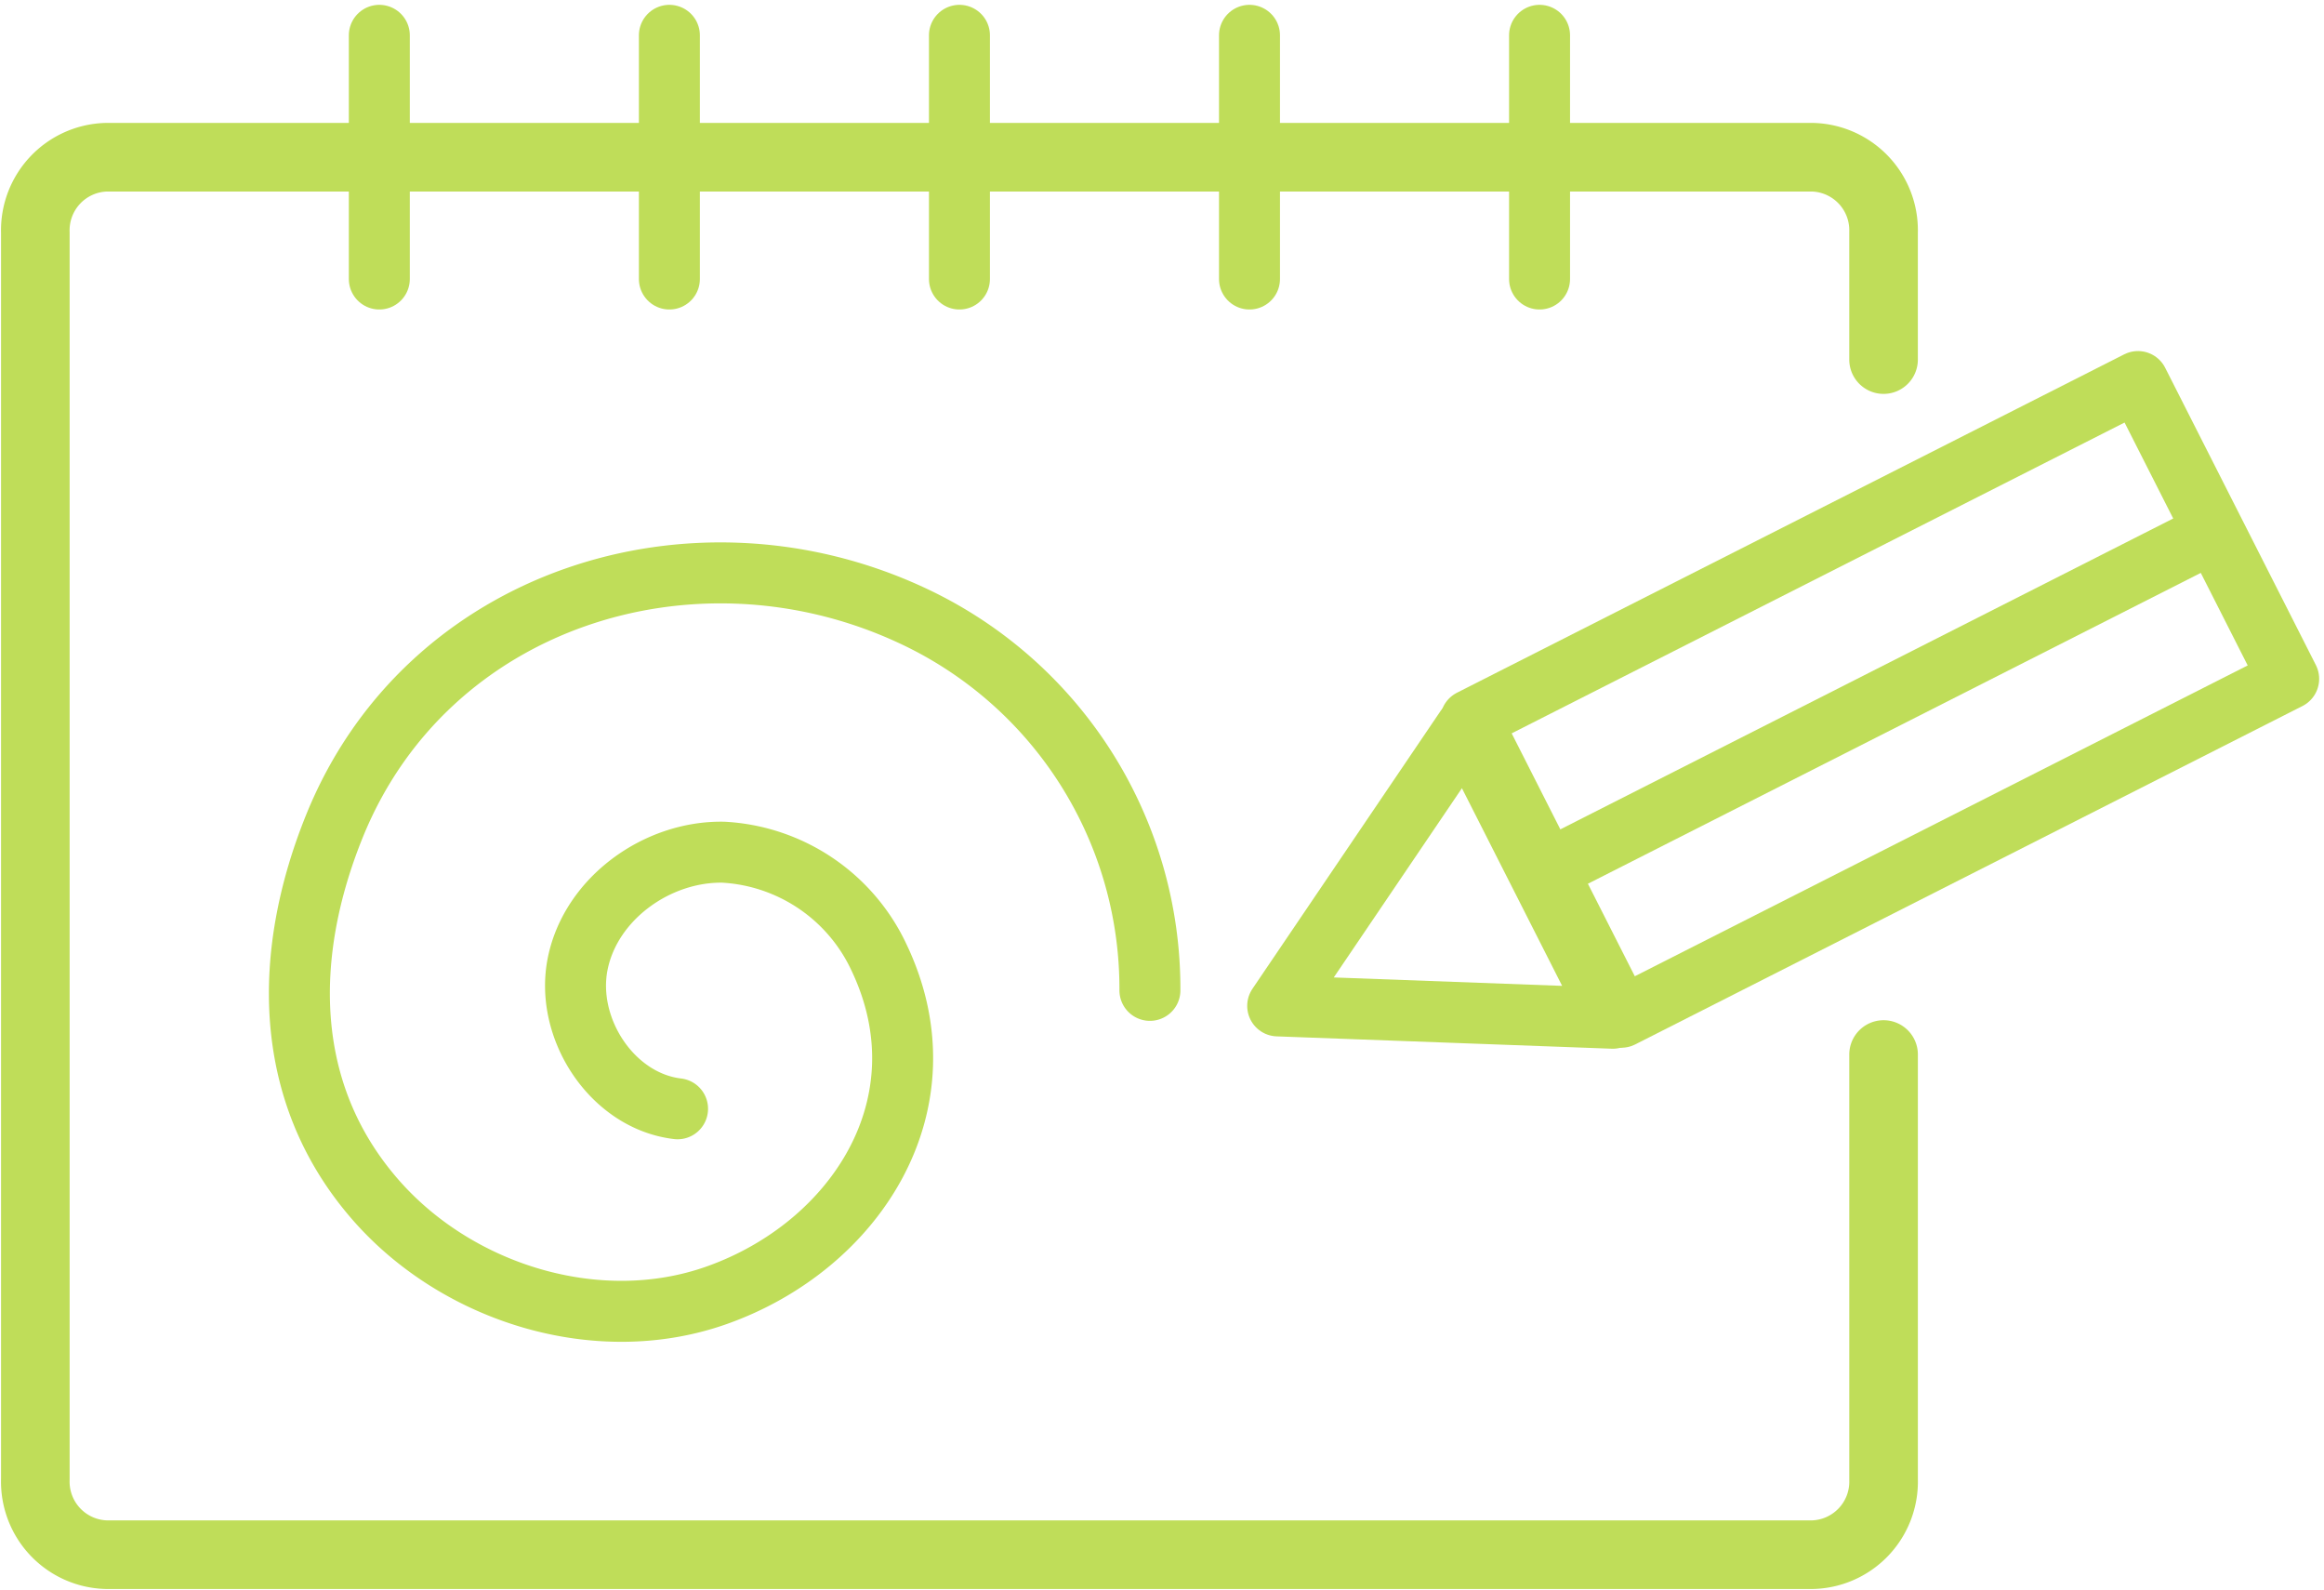 <svg id="グループ_178" data-name="グループ 178" xmlns="http://www.w3.org/2000/svg" xmlns:xlink="http://www.w3.org/1999/xlink" width="152.47" height="104.29" viewBox="0 0 152.47 104.29">
  <defs>
    <clipPath id="clip-path">
      <rect id="長方形_317" data-name="長方形 317" width="152.47" height="104.29" fill="none" stroke="#bfdd59" stroke-width="1"/>
    </clipPath>
  </defs>
  <g id="グループ_175" data-name="グループ 175">
    <g id="グループ_174" data-name="グループ 174" clip-path="url(#clip-path)">
      <rect id="長方形_316" data-name="長方形 316" width="49.083" height="21.863" transform="translate(96.488 47.222) rotate(-26.886)" fill="none" stroke="#bfdd59" stroke-linecap="round" stroke-linejoin="round" stroke-width="4"/>
    </g>
  </g>
  <path id="パス_315" data-name="パス 315" d="M72.332,59.428l21.981.81L84.667,41.217Z" transform="translate(11.493 6.549)" fill="none" stroke="#bfdd59" stroke-linecap="round" stroke-linejoin="round" stroke-width="4"/>
  <g id="グループ_177" data-name="グループ 177">
    <g id="グループ_176" data-name="グループ 176" clip-path="url(#clip-path)">
      <line id="線_74" data-name="線 74" y1="21.83" x2="43.049" transform="translate(102.049 34.973)" fill="none" stroke="#bfdd59" stroke-linecap="round" stroke-linejoin="round" stroke-width="4"/>
      <line id="線_75" data-name="線 75" y2="15.983" transform="translate(24.886 2.317)" fill="none" stroke="#bfdd59" stroke-linecap="round" stroke-linejoin="round" stroke-width="4"/>
      <line id="線_76" data-name="線 76" y2="15.983" transform="translate(43.916 2.317)" fill="none" stroke="#bfdd59" stroke-linecap="round" stroke-linejoin="round" stroke-width="4"/>
      <line id="線_77" data-name="線 77" y2="15.983" transform="translate(62.946 2.317)" fill="none" stroke="#bfdd59" stroke-linecap="round" stroke-linejoin="round" stroke-width="4"/>
      <line id="線_78" data-name="線 78" y2="15.983" transform="translate(81.975 2.317)" fill="none" stroke="#bfdd59" stroke-linecap="round" stroke-linejoin="round" stroke-width="4"/>
      <line id="線_79" data-name="線 79" y2="15.983" transform="translate(101.005 2.317)" fill="none" stroke="#bfdd59" stroke-linecap="round" stroke-linejoin="round" stroke-width="4"/>
      <path id="パス_316" data-name="パス 316" d="M41.759,67.574c-4.309-.511-7.422-5.3-6.544-9.55s5.2-7.352,9.54-7.28a11.983,11.983,0,0,1,10.232,6.928c4.531,9.547-1.516,18.892-10.662,22.134-7.806,2.766-17.04-.123-22.407-6.294-6.156-7.076-6.032-16.171-2.669-24.48C25.29,34.1,42.744,28.595,57,35.155A26.979,26.979,0,0,1,72.749,59.806" transform="translate(2.693 5.152)" fill="none" stroke="#bfdd59" stroke-linecap="round" stroke-linejoin="round" stroke-width="4"/>
      <path id="パス_317" data-name="パス 317" d="M123.256,22.172V13.824A4.791,4.791,0,0,0,118.614,8.9H6.643A4.792,4.792,0,0,0,2,13.824V95.632a4.792,4.792,0,0,0,4.643,4.928H118.614a4.791,4.791,0,0,0,4.643-4.928V67.754" transform="translate(0.318 1.413)" fill="none" stroke="#bfdd59" stroke-linecap="round" stroke-linejoin="round" stroke-width="4.5"/>
    </g>
  </g>
</svg>
